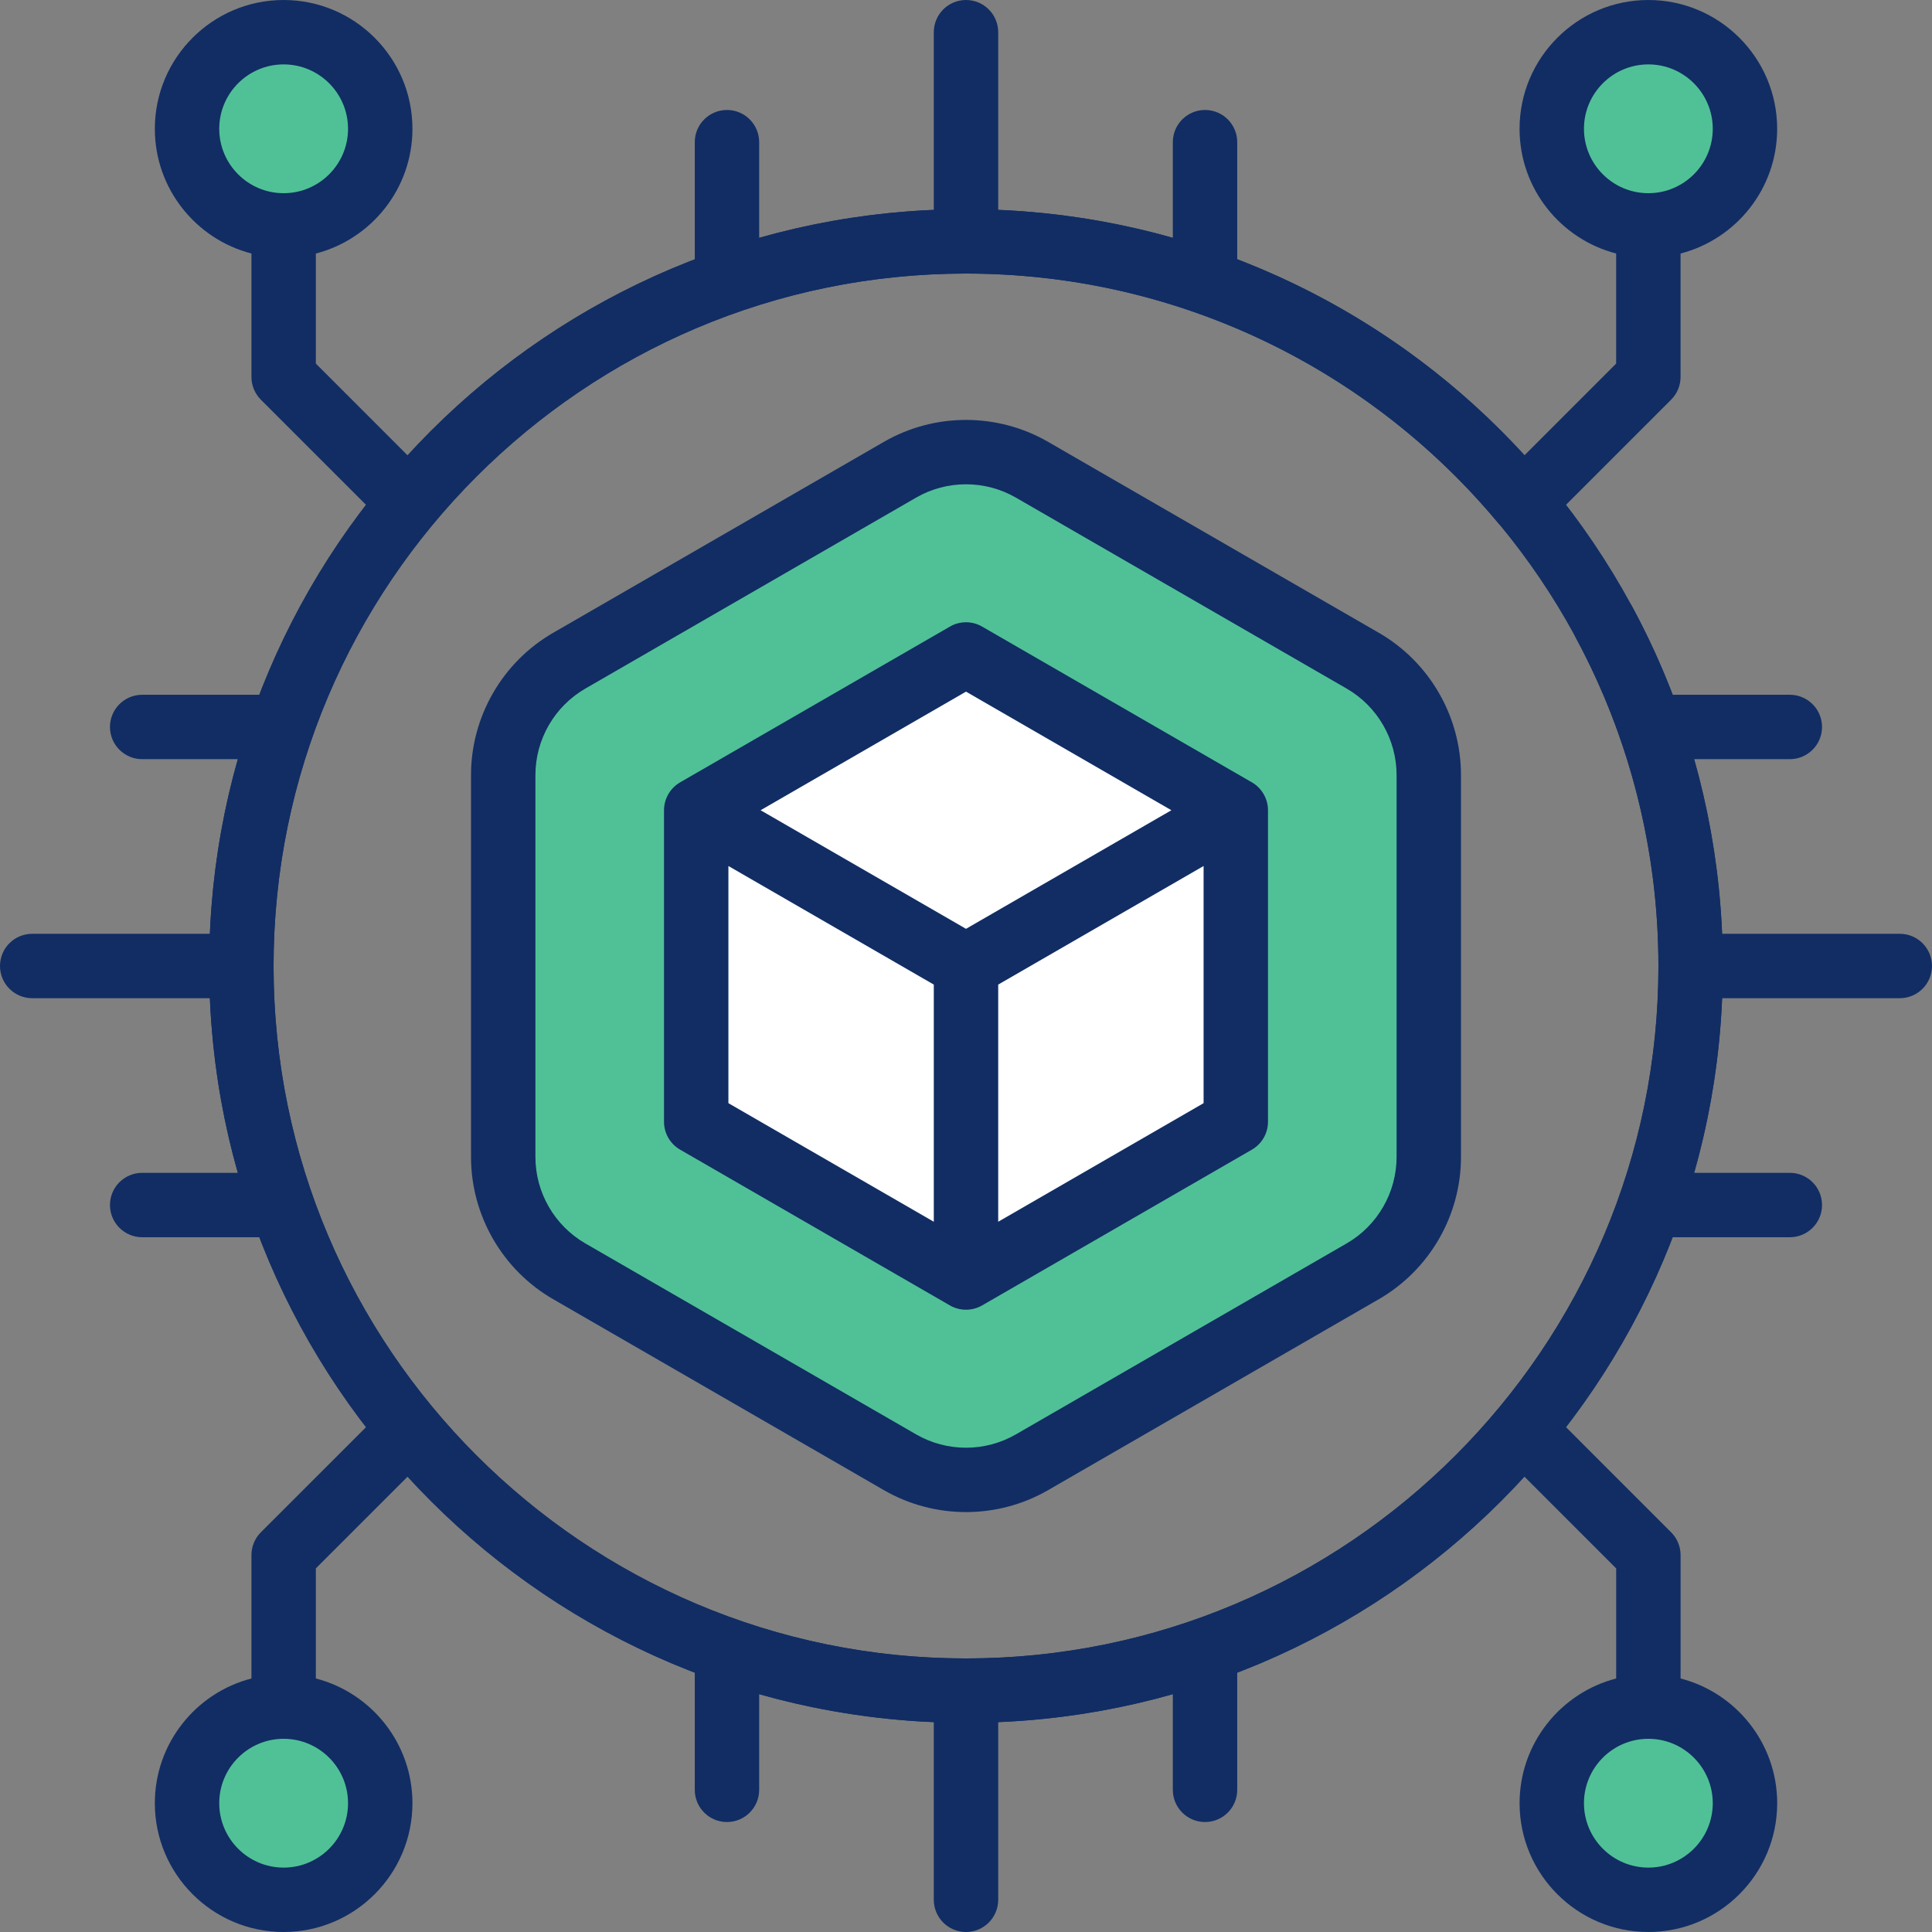 <svg width="90" height="90" viewBox="0 0 90 90" fill="none" xmlns="http://www.w3.org/2000/svg">
    <rect x="0" y="0" width="90" height="90" fill="#808080" stroke="none"/>
    <g clip-path="url(#clip0_19_508)">
        <g clip-path="url(#clip1_19_508)">
            <path d="M76.787 88.5C79.272 88.5 81.287 86.485 81.287 84C81.287 81.515 79.272 79.5 76.787 79.5C74.302 79.5 72.287 81.515 72.287 84C72.287 86.485 74.302 88.5 76.787 88.5Z" fill="#50C196"/>
            <path d="M13.213 88.5C15.698 88.5 17.713 86.485 17.713 84C17.713 81.515 15.698 79.5 13.213 79.5C10.728 79.5 8.713 81.515 8.713 84C8.713 86.485 10.728 88.5 13.213 88.5Z" fill="#50C196"/>
            <path d="M76.787 10.5C79.272 10.5 81.287 8.485 81.287 6C81.287 3.515 79.272 1.5 76.787 1.5C74.302 1.5 72.287 3.515 72.287 6C72.287 8.485 74.302 10.5 76.787 10.5Z" fill="#50C196"/>
            <path d="M13.213 10.5C15.698 10.5 17.713 8.485 17.713 6C17.713 3.515 15.698 1.5 13.213 1.5C10.728 1.5 8.713 3.515 8.713 6C8.713 8.485 10.728 10.5 13.213 10.5Z" fill="#50C196"/>
            <path d="M45 78.756C63.643 78.756 78.756 63.643 78.756 45C78.756 26.357 63.643 11.244 45 11.244C26.357 11.244 11.244 26.357 11.244 45C11.244 63.643 26.357 78.756 45 78.756Z" stroke="#112D64" stroke-width="3"/>
            <path d="M63.484 30.778L48.073 21.881C46.172 20.784 43.827 20.784 41.926 21.881L26.515 30.778C24.612 31.877 23.441 33.906 23.441 36.103V53.897C23.441 56.094 24.612 58.123 26.515 59.222L41.927 68.119C43.828 69.216 46.172 69.216 48.073 68.119L63.484 59.222C65.387 58.123 66.559 56.094 66.559 53.897V36.103C66.559 33.906 65.387 31.877 63.484 30.778Z" fill="#50C196"/>
            <path d="M57.568 37.744V52.256L45 59.513V45L57.568 37.744Z" fill="white"/>
            <path d="M57.568 37.744L45 45L32.432 37.744L45 30.488L57.568 37.744Z" fill="white"/>
            <path d="M45 45V59.513L32.432 52.256V37.744L45 45Z" fill="white"/>
            <path d="M64.234 29.48L48.824 20.583C46.465 19.221 43.535 19.221 41.176 20.583L25.766 29.48C23.407 30.842 21.942 33.38 21.942 36.103V53.897C21.942 56.62 23.407 59.158 25.766 60.52L41.176 69.417C43.534 70.779 46.465 70.779 48.824 69.417L64.234 60.52C66.593 59.158 68.058 56.62 68.058 53.897V36.103C68.058 33.379 66.593 30.841 64.234 29.48ZM65.058 53.897C65.058 55.552 64.168 57.094 62.734 57.922L47.324 66.819C45.89 67.647 44.109 67.647 42.676 66.819L27.266 57.922C25.832 57.094 24.942 55.552 24.942 53.897V36.103C24.942 34.448 25.832 32.906 27.266 32.078L42.676 23.181C44.109 22.353 45.89 22.353 47.324 23.181L62.734 32.078C64.168 32.906 65.058 34.448 65.058 36.103V53.897Z" fill="#112D64"/>
            <path d="M58.318 36.445L45.75 29.189C45.286 28.92 44.714 28.92 44.25 29.189L31.682 36.445C31.219 36.715 30.932 37.211 30.932 37.744V52.256C30.932 52.792 31.218 53.287 31.682 53.555L44.25 60.812C44.718 61.081 45.29 61.076 45.75 60.812L58.318 53.555C58.782 53.287 59.068 52.792 59.068 52.256V37.744C59.068 37.205 58.772 36.704 58.318 36.445ZM43.5 56.914L33.932 51.39V40.342L43.5 45.866V56.914ZM45 43.268L35.432 37.744L45 32.219L54.568 37.744L45 43.268ZM56.068 51.39L46.5 56.914V45.866L56.068 40.342V51.39Z" fill="#112D64"/>
            <path d="M88.5 43.5H80.22C80.102 40.742 79.664 38.008 78.916 35.365H83.377C84.205 35.365 84.877 34.693 84.877 33.865C84.877 33.037 84.205 32.365 83.377 32.365H77.918C77.386 30.974 76.766 29.616 76.059 28.304C75.666 27.574 74.757 27.301 74.027 27.695C73.298 28.087 73.025 28.997 73.418 29.726C75.929 34.388 77.256 39.669 77.256 45C77.256 62.786 62.786 77.256 45 77.256C27.214 77.256 12.744 62.786 12.744 45C12.744 27.214 27.214 12.744 45 12.744C54.602 12.744 63.637 16.979 69.791 24.363C70.358 25.043 71.383 25.084 72.004 24.463L77.848 18.619C78.129 18.338 78.287 17.956 78.287 17.559V11.81C80.872 11.142 82.787 8.791 82.787 6C82.787 2.692 80.096 0 76.787 0C73.479 0 70.787 2.692 70.787 6C70.787 8.791 72.703 11.142 75.287 11.81V16.937L71.018 21.207C67.28 17.119 62.693 14.018 57.635 12.078V6.623C57.635 5.795 56.964 5.123 56.135 5.123C55.307 5.123 54.635 5.795 54.635 6.623V11.082C52.008 10.337 49.281 9.896 46.5 9.778V1.5C46.5 0.672 45.829 0 45 0C44.172 0 43.5 0.672 43.5 1.5V9.778C40.692 9.896 37.967 10.342 35.365 11.082V6.623C35.365 5.795 34.694 5.123 33.865 5.123C33.037 5.123 32.365 5.795 32.365 6.623V12.087C27.221 14.068 22.654 17.221 18.995 21.22L14.713 16.937V11.81C17.298 11.142 19.213 8.791 19.213 6C19.213 2.692 16.521 0 13.213 0C9.904 0 7.213 2.692 7.213 6C7.213 8.791 9.128 11.142 11.713 11.81V17.558C11.713 17.956 11.871 18.338 12.152 18.619L17.059 23.526C15.001 26.197 13.318 29.169 12.087 32.365H6.623C5.795 32.365 5.123 33.036 5.123 33.865C5.123 34.693 5.795 35.365 6.623 35.365H11.082C10.342 37.967 9.896 40.692 9.778 43.5H1.5C0.672 43.5 0 44.171 0 45C0 45.828 0.672 46.5 1.5 46.5H9.778C9.896 49.308 10.342 52.033 11.082 54.635H6.623C5.795 54.635 5.123 55.306 5.123 56.135C5.123 56.963 5.795 57.635 6.623 57.635H12.087C13.318 60.831 15.001 63.803 17.059 66.474L12.152 71.38C11.871 71.662 11.713 72.043 11.713 72.441V78.19C9.128 78.857 7.213 81.209 7.213 84C7.213 87.308 9.904 90 13.213 90C16.521 90 19.213 87.308 19.213 84C19.213 81.209 17.298 78.857 14.713 78.19V73.062L18.995 68.78C22.654 72.778 27.221 75.931 32.365 77.913V83.377C32.365 84.205 33.037 84.877 33.865 84.877C34.694 84.877 35.365 84.205 35.365 83.377V78.918C37.967 79.658 40.692 80.104 43.5 80.222V88.5C43.5 89.328 44.172 90 45 90C45.829 90 46.5 89.328 46.5 88.5V80.222C49.308 80.104 52.033 79.658 54.635 78.918V83.377C54.635 84.206 55.307 84.877 56.135 84.877C56.964 84.877 57.635 84.206 57.635 83.377V77.913C62.779 75.932 67.346 72.778 71.005 68.78L75.288 73.063V78.19C72.703 78.858 70.788 81.209 70.788 84C70.788 87.308 73.479 90 76.788 90C80.096 90 82.788 87.308 82.788 84C82.788 81.209 80.873 78.858 78.288 78.19V72.442C78.288 72.044 78.13 71.662 77.848 71.381L72.942 66.474C74.999 63.803 76.682 60.831 77.914 57.635H83.377C84.206 57.635 84.877 56.964 84.877 56.135C84.877 55.307 84.206 54.635 83.377 54.635H78.918C79.659 52.033 80.104 49.308 80.222 46.5H88.5C89.328 46.5 90 45.829 90 45C90 44.172 89.328 43.5 88.5 43.5ZM73.787 6C73.787 4.346 75.133 3 76.787 3C78.441 3 79.787 4.346 79.787 6C79.787 7.654 78.441 9 76.787 9C75.133 9 73.787 7.654 73.787 6ZM10.213 6C10.213 4.346 11.559 3 13.213 3C14.867 3 16.213 4.346 16.213 6C16.213 7.654 14.867 9 13.213 9C11.559 9 10.213 7.654 10.213 6ZM16.213 84C16.213 85.654 14.867 87 13.213 87C11.559 87 10.213 85.654 10.213 84C10.213 82.346 11.559 81 13.213 81C14.867 81 16.213 82.346 16.213 84ZM79.787 84C79.787 85.654 78.441 87 76.787 87C75.133 87 73.787 85.654 73.787 84C73.787 82.346 75.133 81 76.787 81C78.441 81 79.787 82.346 79.787 84Z" fill="#112D64"/>
        </g>
    </g>
    <defs>
        <clipPath id="clip0_19_508">
            <rect width="90" height="90" fill="white" transform="matrix(-1 0 0 1 90 0)"/>
        </clipPath>
        <clipPath id="clip1_19_508">
            <rect width="90" height="90" fill="white"/>
        </clipPath>
    </defs>
</svg>
